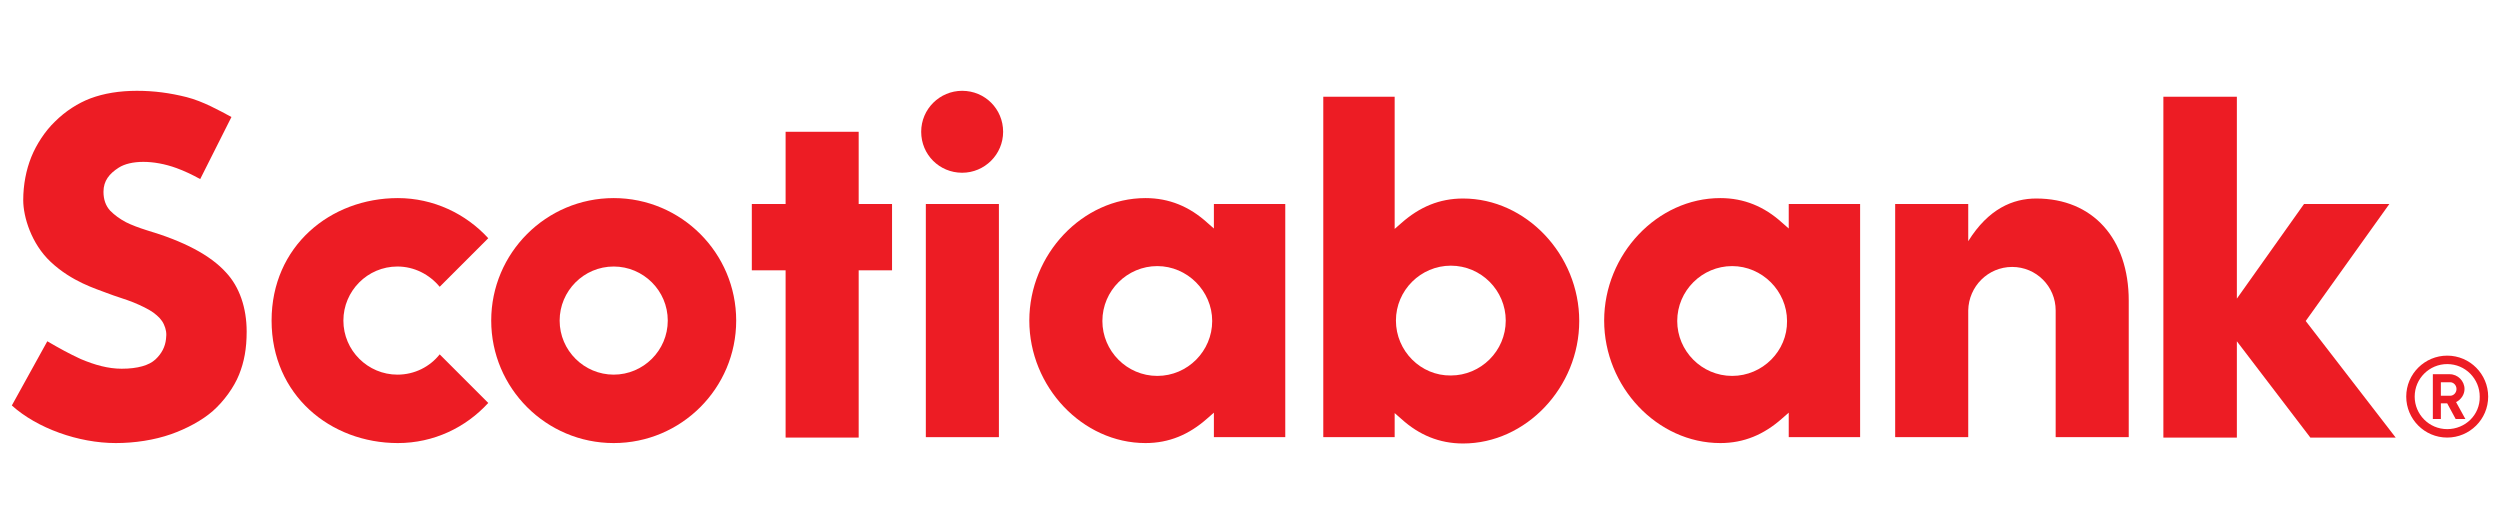 <?xml version="1.0" encoding="utf-8"?>
<!-- Generator: Adobe Illustrator 25.0.0, SVG Export Plug-In . SVG Version: 6.00 Build 0)  -->
<svg version="1.1" id="Layer_1" xmlns="http://www.w3.org/2000/svg" xmlns:xlink="http://www.w3.org/1999/xlink" x="0px" y="0px"
	 viewBox="0 0 591.9 125.4" style="enable-background:new 0 0 591.9 125.4;" xml:space="preserve">
<style type="text/css">
	.st0{fill:#ED1C24;}
</style>
<g>
	<path class="st0" d="M145.3,46.9c-16,0-29,13-29,29s13,29,29,29s29-13,29-29S161.3,46.9,145.3,46.9z M145.3,88.7
		c-7,0-12.8-5.7-12.8-12.8c0-7,5.7-12.8,12.8-12.8c7,0,12.8,5.7,12.8,12.8C158.1,83,152.3,88.7,145.3,88.7z"/>
	<polygon class="st0" points="211.2,48.3 203.3,48.3 203.3,31.2 186,31.2 186,48.3 178,48.3 178,64 186,64 186,103.6 203.3,103.6 
		203.3,64 211.2,64 	"/>
	<rect x="219.2" y="48.3" class="st0" width="17.3" height="55.2"/>
	<path class="st0" d="M227.8,21.5c-5.3,0-9.7,4.3-9.7,9.7s4.3,9.7,9.7,9.7c5.3,0,9.7-4.3,9.7-9.7S233.2,21.5,227.8,21.5z"/>
	<path class="st0" d="M476.4,63.2c5.7,0,10.3,4.6,10.3,10.3v30h17.3V71.2c0-14.7-8.5-24.2-21.9-24.2c-5.5,0-11.3,2.4-16.1,10.1v-8.8
		h-17.3v55.2h17.3v-30C466.1,67.8,470.7,63.2,476.4,63.2z"/>
	<polygon class="st0" points="567.2,103.6 545.9,76 565.7,48.3 545.5,48.3 529.6,70.7 529.6,22.9 512.2,22.9 512.2,103.6 
		529.6,103.6 529.6,80.8 547,103.6 	"/>
	<path class="st0" d="M56.6,88.7c1.2-3,1.8-6.1,1.8-10.2c0-5.6-1.7-10.6-4.9-14c-3.7-4.1-10-7.4-18.8-10c-1.9-0.6-3.5-1.2-4.9-1.9
		c-1.5-0.8-2.7-1.7-3.7-2.7c-1.1-1.2-1.6-2.7-1.6-4.5c0-2.6,1.4-4.3,3.6-5.7c2.8-1.8,8.2-1.9,13.7,0.1c1.9,0.7,3.6,1.5,5.6,2.6
		l7.4-14.7C52,26.2,48.1,24,44.2,23c-4-1-7.7-1.5-11.8-1.5c-4.1,0-7.8,0.6-11,1.8c-2.9,1.1-5.9,3-8.4,5.5c-2.3,2.2-4.4,5.4-5.6,8.4
		c-1.2,3-1.9,6.5-1.9,10.2c0,3.9,1.9,10.3,6.5,14.6c5,4.7,10.8,6.4,13.1,7.3c2.3,0.9,4.8,1.6,6.5,2.3c1.7,0.7,3.6,1.6,4.7,2.4
		c1.2,0.9,2,1.7,2.5,2.8c0.5,1.1,0.7,2.1,0.5,3.5c-0.2,1.8-1,3.4-2.5,4.8s-4.2,2.2-8,2.2c-3.2,0-6.4-0.9-9.7-2.3
		c-2.8-1.3-4.8-2.4-7.9-4.2L2.8,96c6,5.4,15.8,8.9,24.6,8.9c4.5,0,9.1-0.7,13.1-2.1c3.7-1.3,7.4-3.3,9.9-5.5
		C53,95,55.4,91.7,56.6,88.7z"/>
	<g>
		<path class="st0" d="M579.4,84.2c-5.3,0-9.7,4.3-9.7,9.7c0,5.3,4.3,9.7,9.7,9.7c5.3,0,9.7-4.3,9.7-9.7
			C589.1,88.6,584.8,84.2,579.4,84.2z M579.4,101.6c-4.3,0-7.7-3.5-7.7-7.7c0-4.3,3.5-7.7,7.7-7.7c4.3,0,7.7,3.5,7.7,7.7
			C587.2,98.2,583.7,101.6,579.4,101.6z"/>
		<g>
			<path class="st0" d="M579.4,95.5h-1.5v3.7H576V88.6h4c1.9,0,3.5,1.6,3.5,3.5c0,1.3-0.8,2.5-2,3.1l2.2,4h-2.3L579.4,95.5z
				 M577.9,93.7h2.2c0.8,0,1.5-0.7,1.5-1.6c0-0.9-0.7-1.6-1.5-1.6h-2.2V93.7z"/>
		</g>
	</g>
	<path class="st0" d="M104.1,83.9c-2.3,2.9-5.9,4.8-10,4.8c-7,0-12.8-5.7-12.8-12.8c0-7,5.7-12.8,12.8-12.8c4,0,7.6,1.9,10,4.8
		l11.5-11.5c-5.3-5.8-13-9.5-21.4-9.5c-16,0-29.9,11.4-29.9,29s13.9,29,29.9,29c8.5,0,16.1-3.7,21.4-9.5L104.1,83.9z"/>
	<path class="st0" d="M304.3,103.6V48.3h-16.9v5.8l-1.6-1.4c-4.2-3.8-9-5.8-14.6-5.8c-14.9,0-27.5,13.3-27.5,29s12.6,29,27.5,29
		c5.6,0,10.3-2,14.6-5.8l1.6-1.4v5.8H304.3z M274,89c-7.2,0-13-5.9-13-13c0-7.2,5.9-13,13-13s13,5.9,13,13C287,83.1,281.2,89,274,89
		z"/>
	<path class="st0" d="M440.4,103.6V48.3h-16.9v5.8l-1.6-1.4c-4.2-3.8-9-5.8-14.6-5.8c-14.9,0-27.5,13.3-27.5,29s12.6,29,27.5,29
		c5.6,0,10.3-2,14.6-5.8l1.6-1.4v5.8H440.4z M410.1,89c-7.2,0-13-5.9-13-13c0-7.2,5.9-13,13-13s13,5.9,13,13
		C423.2,83.1,417.3,89,410.1,89z"/>
	<path class="st0" d="M330.2,103.6v-5.8l1.6,1.4c4.2,3.8,9,5.8,14.6,5.8c14.9,0,27.5-13.3,27.5-29s-12.6-29-27.5-29
		c-5.6,0-10.3,2-14.6,5.8l-1.6,1.4V22.9h-16.9v80.6H330.2z M330.5,75.9c0-7.2,5.9-13,13-13c7.2,0,13,5.9,13,13c0,7.2-5.9,13-13,13
		C336.4,89,330.5,83.1,330.5,75.9z"/>
</g>
</svg>

